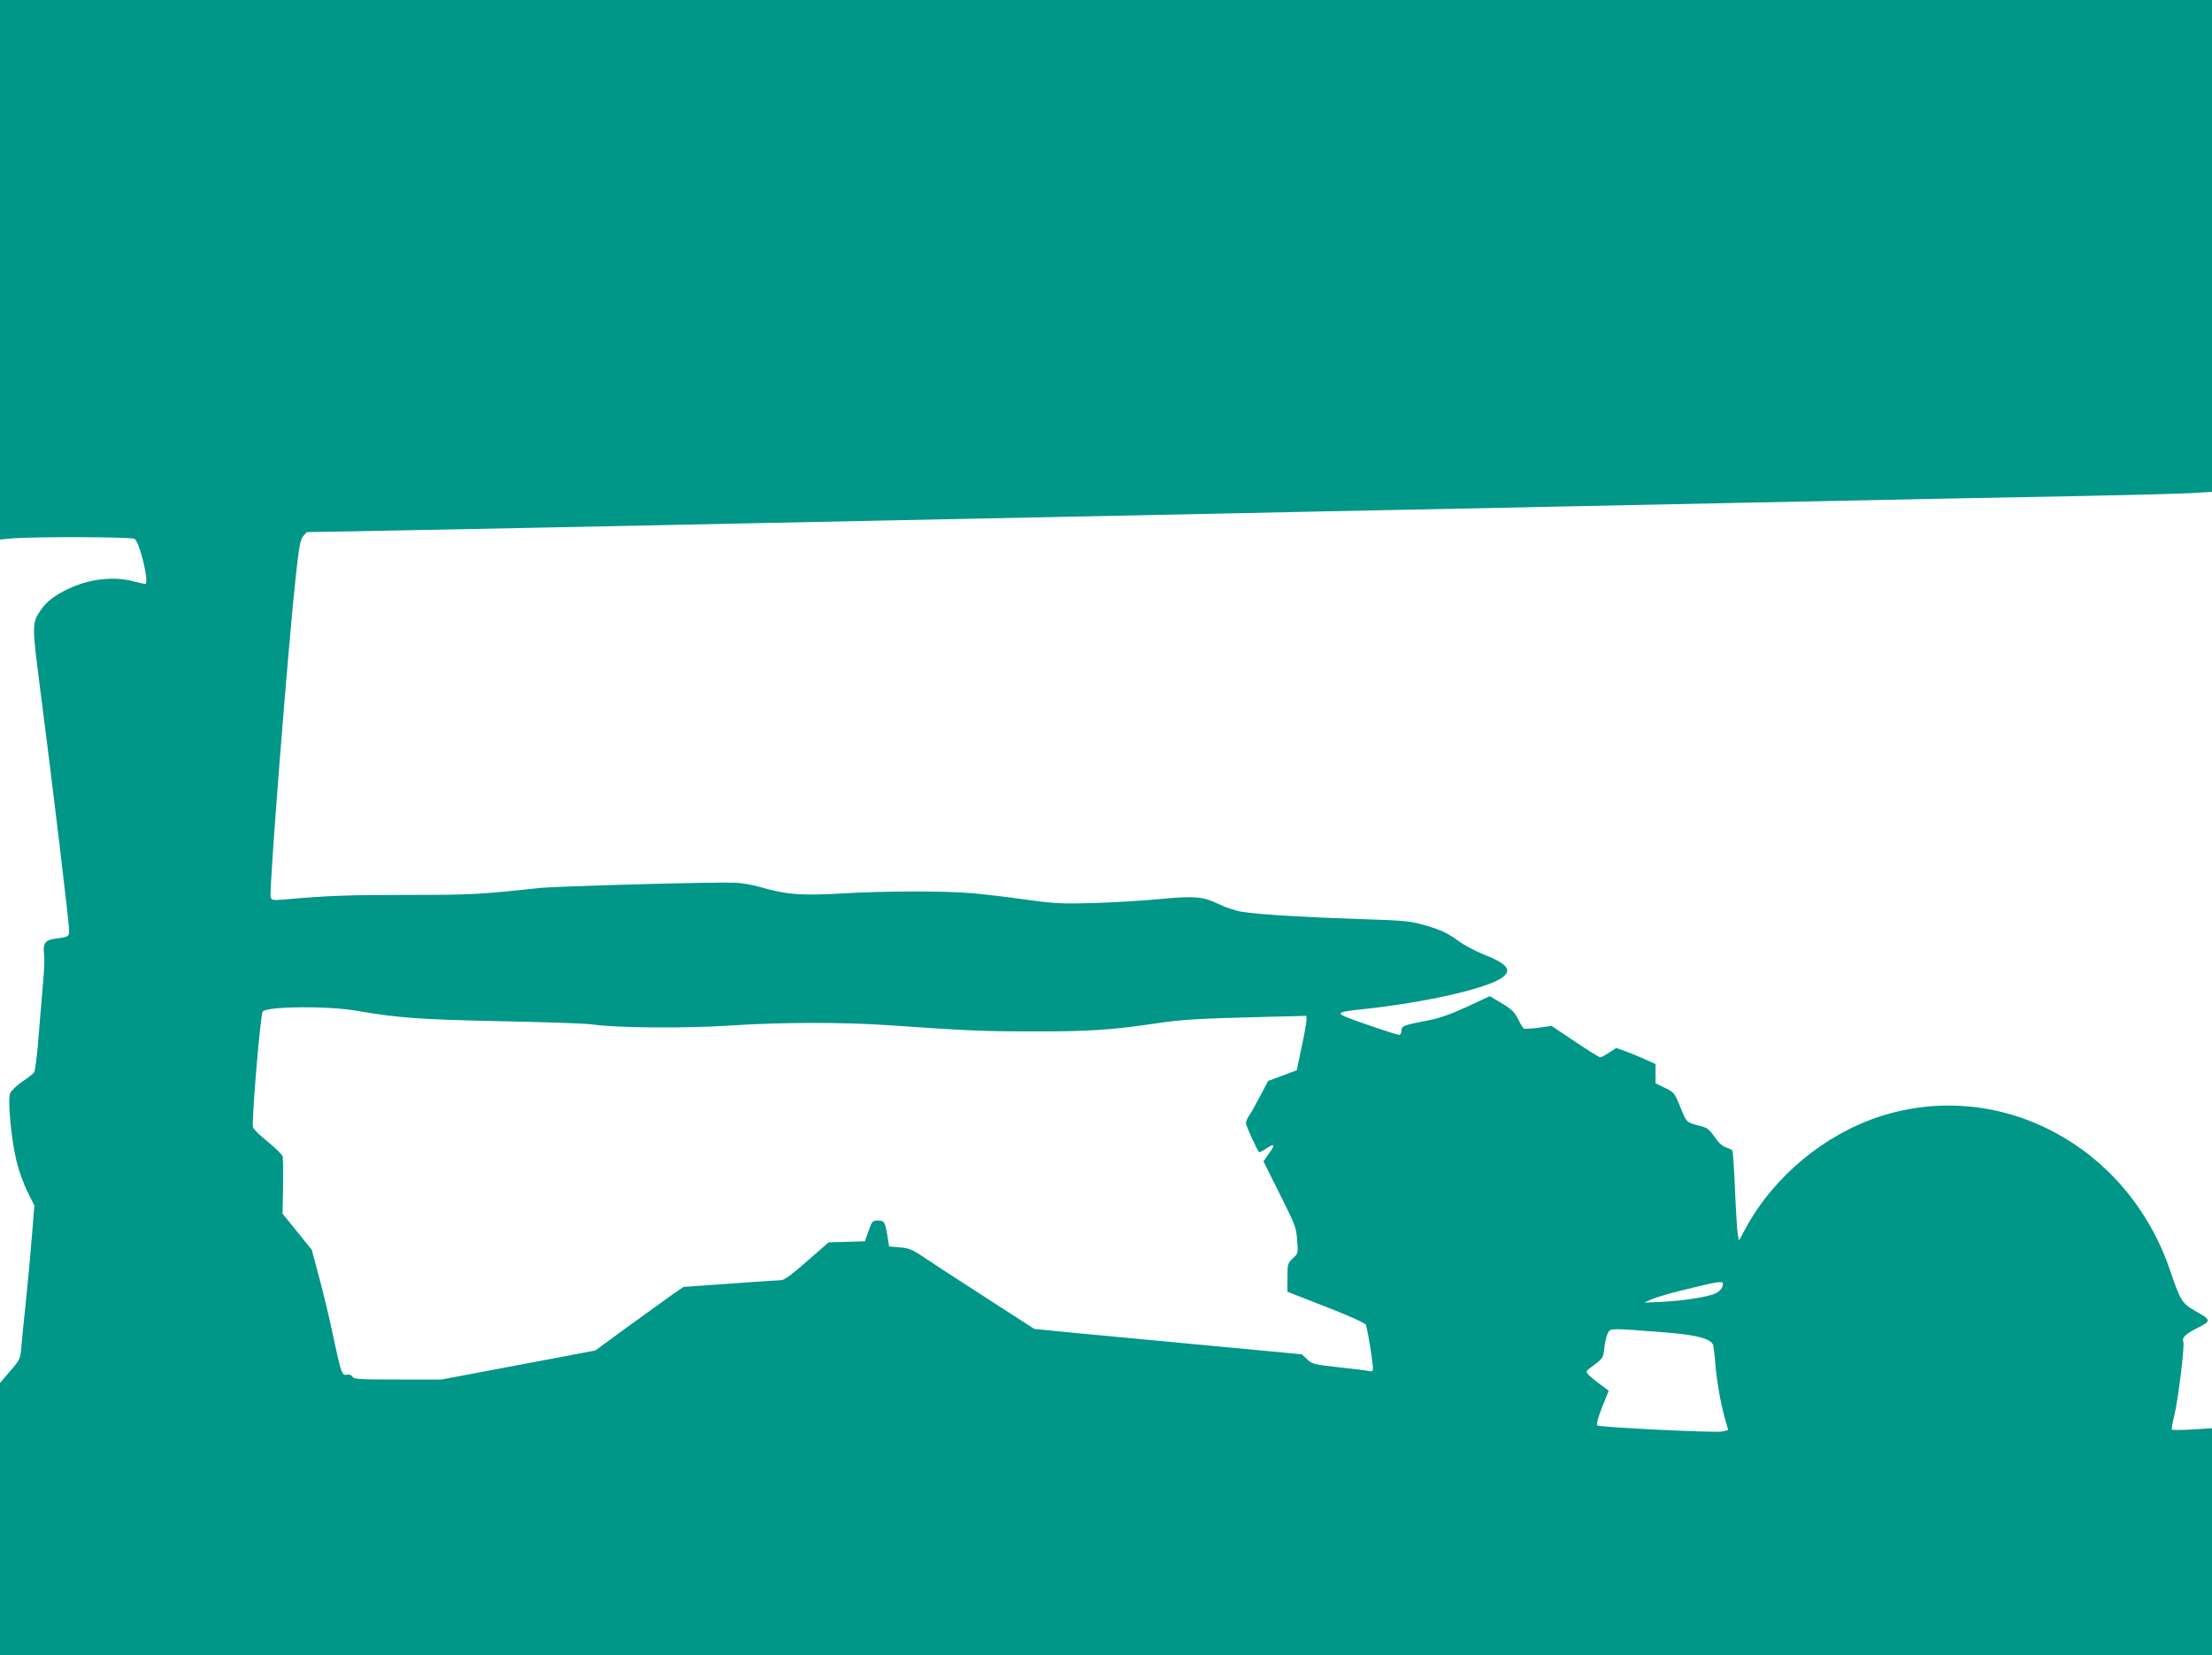 <?xml version="1.0" standalone="no"?>
<!DOCTYPE svg PUBLIC "-//W3C//DTD SVG 20010904//EN"
 "http://www.w3.org/TR/2001/REC-SVG-20010904/DTD/svg10.dtd">
<svg version="1.0" xmlns="http://www.w3.org/2000/svg"
 width="1280pt" height="958pt" viewBox="0 0 1280 958"
 preserveAspectRatio="xMidYMid meet">
<g transform="translate(0,958) scale(0.1,-0.1)"
fill="#009688" stroke="none">
<path d="M0 8019 l0 -1562 72 7 c126 10 684 9 706 -3 30 -16 89 -261 62 -261
-5 0 -35 7 -67 15 -114 30 -251 15 -370 -40 -85 -39 -134 -77 -167 -126 -52
-77 -52 -82 -2 -469 70 -540 166 -1344 166 -1384 0 -38 0 -39 -85 -50 -53 -7
-68 -29 -60 -88 3 -26 1 -96 -5 -155 -5 -60 -17 -200 -26 -313 -8 -114 -21
-211 -27 -218 -6 -8 -37 -32 -70 -54 -32 -22 -63 -52 -68 -66 -16 -39 6 -264
36 -391 14 -58 43 -138 65 -181 l39 -78 -15 -184 c-8 -100 -23 -266 -34 -368
-11 -102 -22 -219 -26 -261 -6 -75 -7 -77 -65 -145 l-59 -69 0 -787 0 -788
6400 0 6400 0 0 656 0 657 -113 -7 c-62 -4 -116 -4 -119 -1 -3 3 3 38 13 78
22 86 62 408 53 431 -9 23 12 44 77 77 85 42 85 48 4 94 -90 51 -96 61 -157
240 -244 722 -982 1116 -1676 894 -322 -104 -616 -347 -778 -644 l-41 -76 -7
33 c-3 19 -11 134 -16 257 -5 122 -12 226 -15 231 -3 5 -20 13 -38 19 -21 7
-44 28 -66 61 -27 40 -42 52 -75 61 -89 22 -86 20 -122 110 -34 83 -36 86 -89
112 l-55 27 0 56 0 55 -62 28 c-35 16 -86 37 -114 47 l-52 18 -41 -27 c-22
-15 -45 -27 -51 -27 -6 0 -72 41 -146 91 l-136 91 -76 -11 c-42 -5 -80 -7 -84
-5 -5 3 -20 28 -33 55 -24 47 -41 61 -132 114 l-32 19 -133 -62 c-92 -42 -159
-66 -218 -77 -149 -29 -160 -33 -160 -60 0 -15 -6 -25 -14 -25 -15 0 -249 79
-311 105 -52 23 -37 29 105 44 362 39 713 119 802 182 60 43 31 80 -103 133
-52 21 -118 56 -147 78 -65 48 -112 70 -217 98 -68 19 -121 23 -350 30 -313
10 -580 26 -680 41 -41 6 -100 25 -141 45 -92 45 -141 49 -344 30 -91 -9 -259
-19 -375 -23 -192 -5 -226 -4 -400 20 -104 15 -244 31 -310 37 -164 14 -519
13 -762 -2 -226 -13 -315 -6 -462 37 -48 14 -113 25 -155 26 -144 4 -1034 -21
-1126 -31 -340 -37 -390 -40 -762 -40 -345 0 -455 -4 -709 -26 -72 -6 -77 -5
-83 14 -10 31 101 1448 146 1861 19 172 26 209 43 228 l20 23 545 10 c531 10
962 19 1965 40 758 16 1394 29 1935 40 272 6 711 15 975 20 264 6 697 15 963
20 265 6 699 14 965 20 265 5 700 14 967 20 969 20 1445 30 1955 39 286 6 573
13 638 17 l117 7 0 1423 0 1424 -6400 0 -6400 0 0 -1561z m2059 -4289 c253
-43 370 -51 841 -61 256 -5 494 -13 530 -19 137 -20 535 -23 794 -6 309 20
657 20 931 1 440 -31 538 -35 820 -35 317 -1 454 8 705 45 159 24 240 29 678
40 l202 5 0 -27 c-1 -16 -13 -86 -29 -158 l-27 -130 -83 -31 -83 -31 -48 -91
c-26 -50 -55 -101 -64 -113 -9 -13 -16 -32 -16 -41 0 -15 63 -152 76 -167 2
-2 22 8 44 23 48 31 51 21 10 -35 l-29 -41 95 -190 c89 -178 95 -194 100 -266
6 -76 6 -77 -25 -106 -30 -29 -31 -33 -31 -111 l0 -82 225 -88 c144 -56 226
-94 229 -104 15 -49 46 -253 40 -262 -3 -6 -11 -8 -18 -6 -7 3 -84 13 -172 22
-151 17 -161 19 -190 47 l-31 29 -584 55 c-321 30 -670 63 -774 73 l-190 19
-285 184 c-157 101 -318 206 -359 234 -63 42 -83 50 -135 54 l-61 5 -8 50
c-15 93 -19 100 -56 100 -32 0 -35 -3 -55 -60 l-21 -60 -105 -3 -105 -3 -125
-109 c-88 -78 -132 -110 -150 -110 -14 0 -146 -9 -295 -20 l-270 -19 -75 -52
c-41 -29 -156 -112 -255 -184 l-180 -132 -445 -84 -445 -84 -253 0 c-223 0
-255 2 -262 16 -6 10 -18 15 -33 12 -29 -6 -33 8 -82 237 -19 91 -54 237 -78
325 l-43 161 -84 104 -85 105 3 155 c1 85 0 164 -2 176 -3 11 -42 49 -86 85
-44 35 -83 73 -86 84 -9 34 43 654 56 670 25 30 372 34 539 5z m7911 -1579 c0
-23 -15 -43 -40 -56 -40 -21 -180 -43 -307 -50 l-108 -5 41 19 c22 10 105 35
185 54 192 48 229 54 229 38z m-350 -282 c198 -15 282 -37 294 -76 2 -10 8
-54 11 -98 9 -108 31 -235 55 -320 11 -38 20 -71 20 -72 0 -1 -17 -5 -37 -9
-41 -8 -701 24 -719 35 -8 4 0 37 26 104 l39 97 -52 39 c-29 21 -59 46 -67 56
-13 15 -12 19 10 36 79 58 77 56 84 121 4 35 14 73 22 86 16 24 15 24 314 1z"/>
</g>
</svg>
